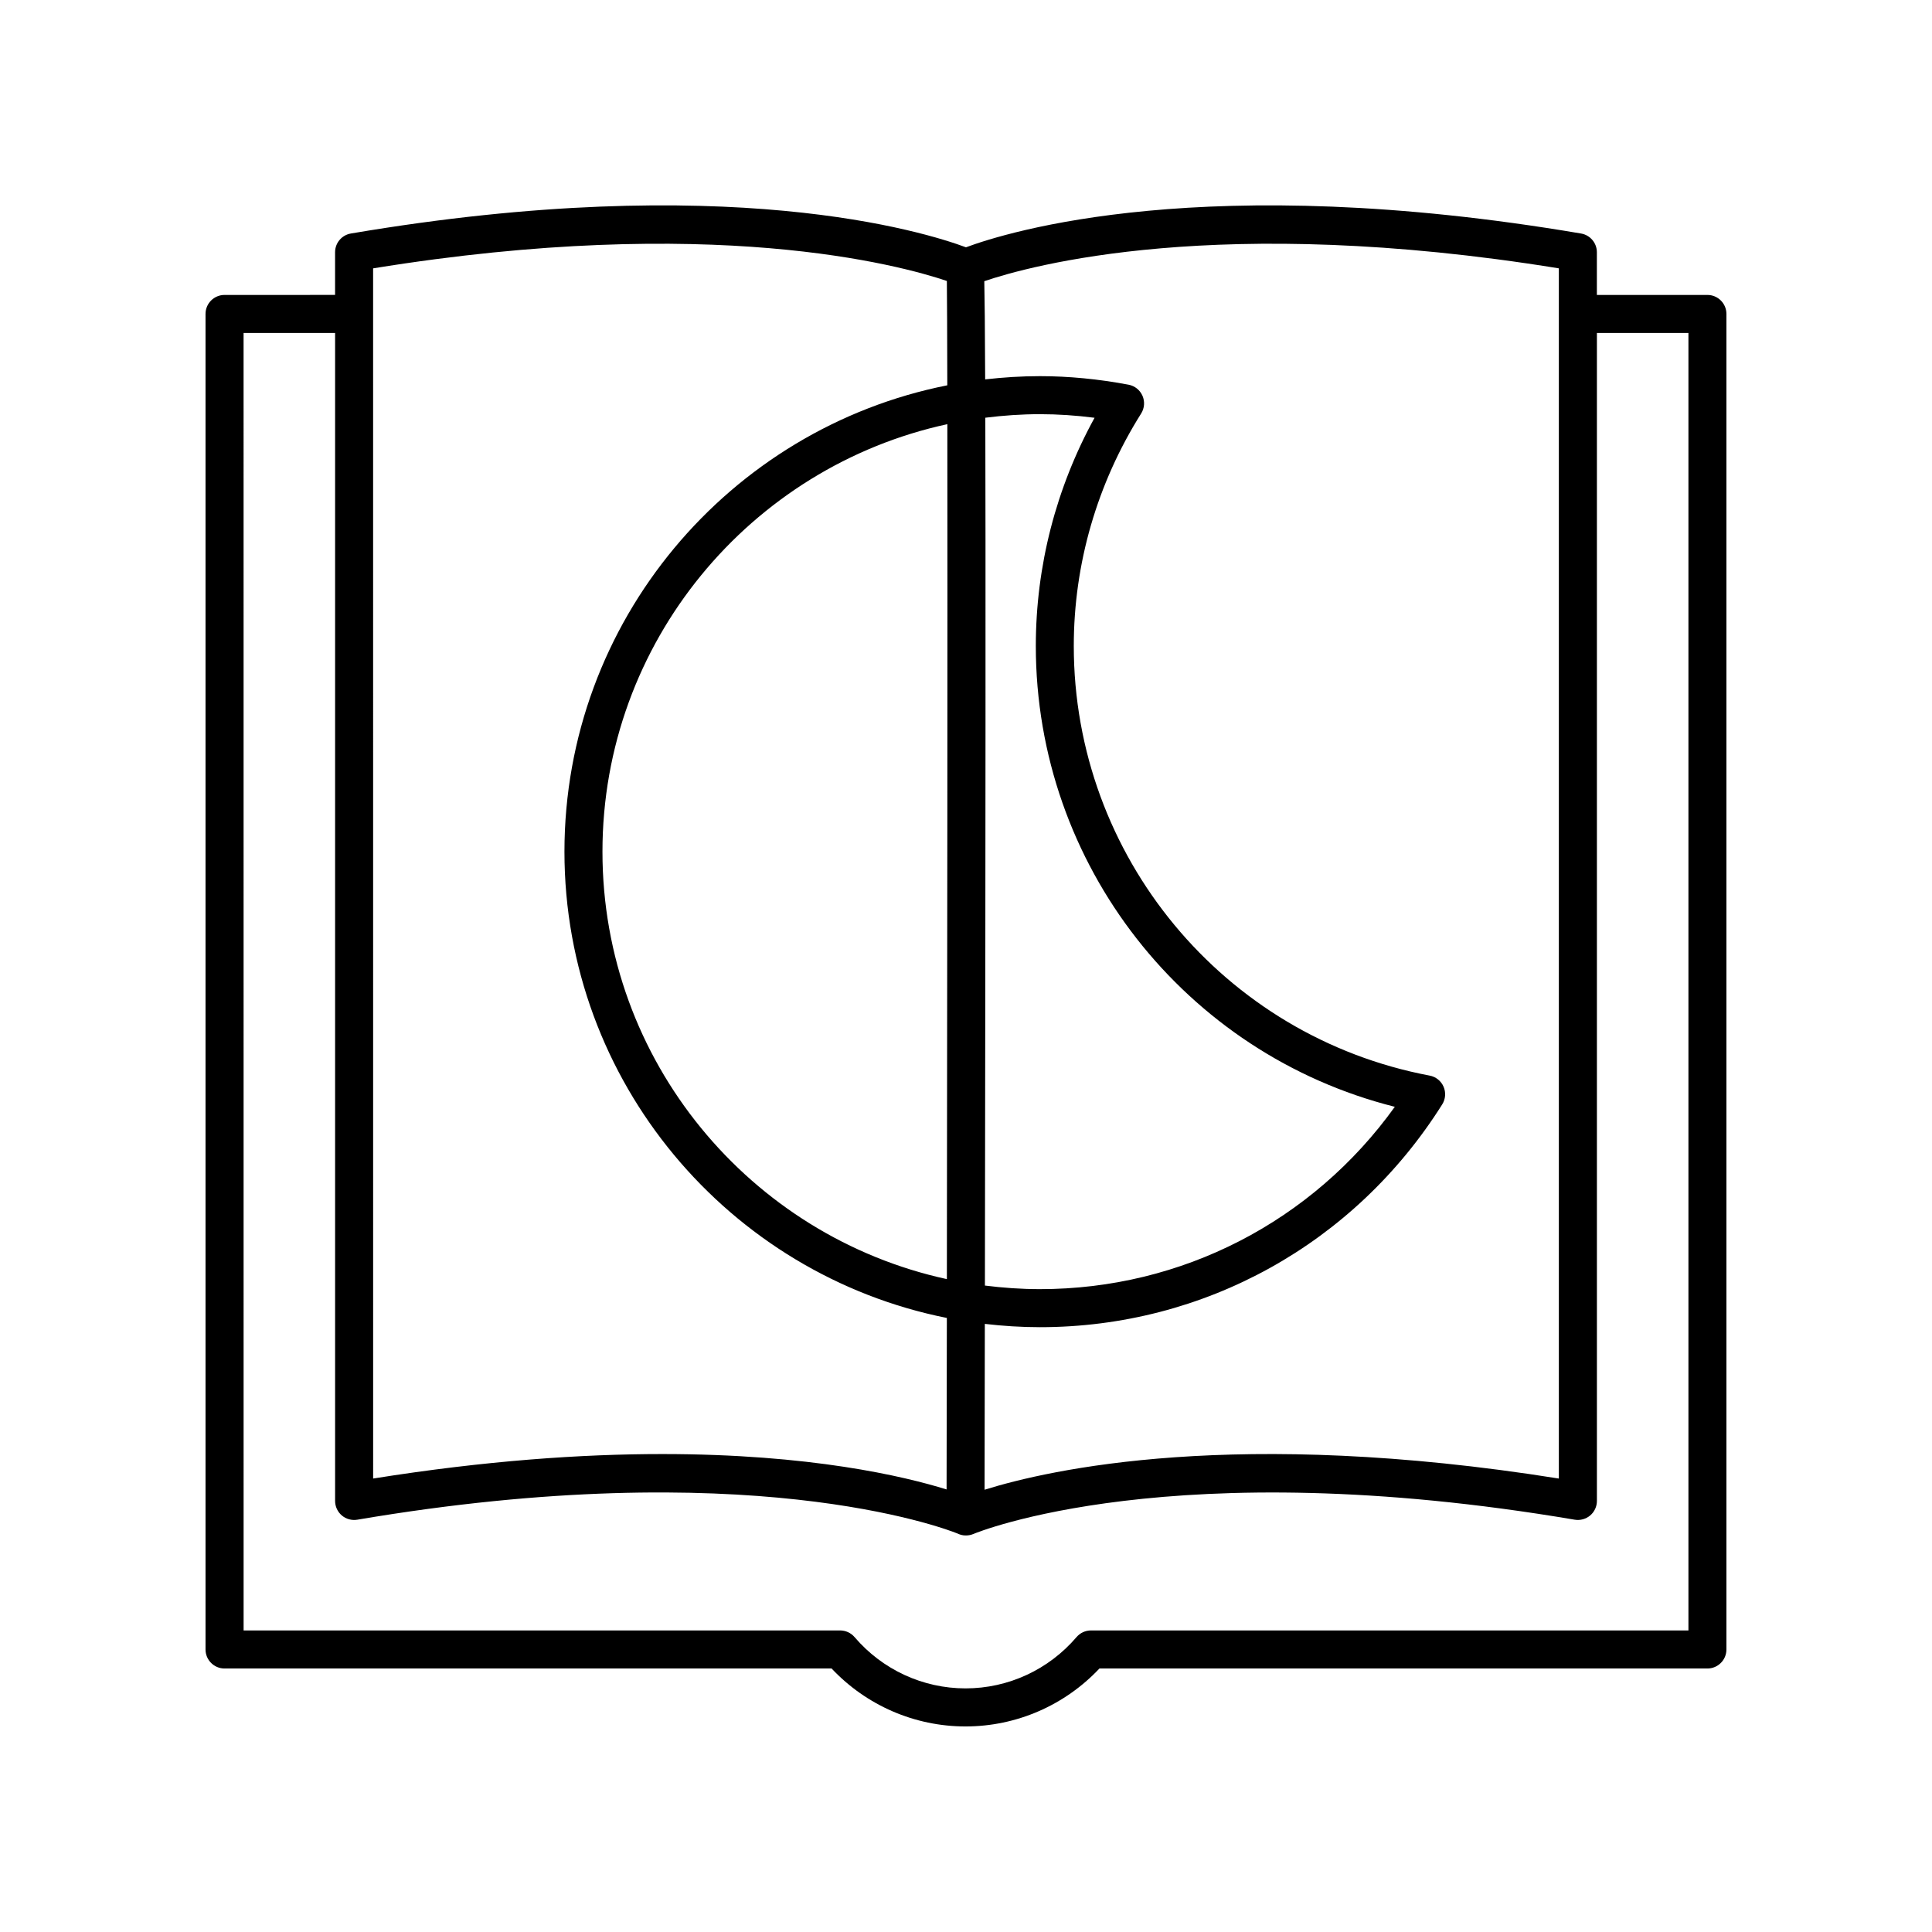 <?xml version="1.0" encoding="UTF-8"?>
<!-- Uploaded to: SVG Repo, www.svgrepo.com, Generator: SVG Repo Mixer Tools -->
<svg fill="#000000" width="800px" height="800px" version="1.1" viewBox="144 144 512 512" xmlns="http://www.w3.org/2000/svg">
 <path d="m203.51 586.17h160.87c9.219 9.789 22.02 15.355 35.488 15.355s26.273-5.566 35.492-15.355h161.12c2.781 0 5.039-2.254 5.039-5.039v-353.93c0-2.781-2.254-5.039-5.039-5.039h-29.293v-11.312c0-2.457-1.773-4.555-4.195-4.965-99.574-16.898-152.24-0.359-163 3.652-10.754-4.012-63.422-20.551-163-3.656-2.422 0.41-4.195 2.508-4.195 4.965v11.312l-29.293 0.004c-2.781 0-5.039 2.254-5.039 5.039v353.93c0.004 2.781 2.258 5.039 5.039 5.039zm353.6-371.05v320.71c-85.426-13.625-134.98-2.41-152.19 2.965 0.023-15.367 0.051-30.008 0.07-43.953 4.793 0.559 9.66 0.875 14.602 0.875 43.488 0 83.344-22.07 106.61-59.039 0.887-1.41 1.02-3.168 0.355-4.699-0.664-1.527-2.043-2.629-3.684-2.934-54.645-10.32-94.309-58.203-94.309-113.85 0-21.75 6.172-43.055 17.852-61.609 0.887-1.41 1.02-3.172 0.355-4.699-0.668-1.527-2.043-2.629-3.684-2.938-7.977-1.504-15.883-2.266-23.496-2.266-4.91 0-9.746 0.312-14.512 0.859-0.055-14.055-0.133-21.75-0.23-26.023 11.992-4.082 62.078-18.027 152.25-3.406zm-162.18 267.86c-52.117-11.34-91.273-57.809-91.273-113.27 0-55.508 39.223-102.01 91.398-113.3 0.066 53.105-0.02 148.04-0.125 226.57zm10.188-228.28c4.746-0.594 9.57-0.938 14.477-0.938 4.715 0 9.562 0.32 14.477 0.953-10.211 18.57-15.57 39.328-15.57 60.48 0 57.953 39.578 108.15 95.141 122.12-21.816 30.387-56.461 48.32-94.047 48.32-4.945 0-9.805-0.348-14.586-0.949 0.188-126.67 0.203-194.04 0.109-229.99zm-162.24-39.582c89.688-14.547 139.72-0.824 152.05 3.34 0.055 4.668 0.09 14.32 0.117 27.652-57.77 11.457-101.46 62.508-101.46 123.59 0 61.039 43.629 112.07 101.34 123.57-0.023 16.172-0.047 31.496-0.07 45.449-11.32-3.508-36.102-9.379-75.355-9.379-21.258 0-46.758 1.727-76.613 6.488zm-34.328 17.121h24.254v309.53c0 1.484 0.656 2.891 1.789 3.852 1.133 0.953 2.641 1.363 4.094 1.117 102.88-17.461 154.96 2.027 159.03 3.648 0.656 0.316 1.375 0.527 2.152 0.527h0.008c0.023 0 0.043-0.012 0.066-0.012 0.02 0 0.035 0.012 0.055 0.012 0.68 0 1.367-0.137 2.004-0.41 0.512-0.219 52.605-21.863 159.31-3.766 1.457 0.242 2.961-0.164 4.094-1.117 1.133-0.961 1.789-2.367 1.789-3.852v-309.53h24.254v343.85l-158.33-0.004c-1.473 0-2.871 0.645-3.832 1.766-7.383 8.637-18.102 13.59-29.41 13.59-11.305 0-22.027-4.953-29.41-13.59-0.961-1.121-2.356-1.766-3.832-1.766h-158.08z"/>
</svg>